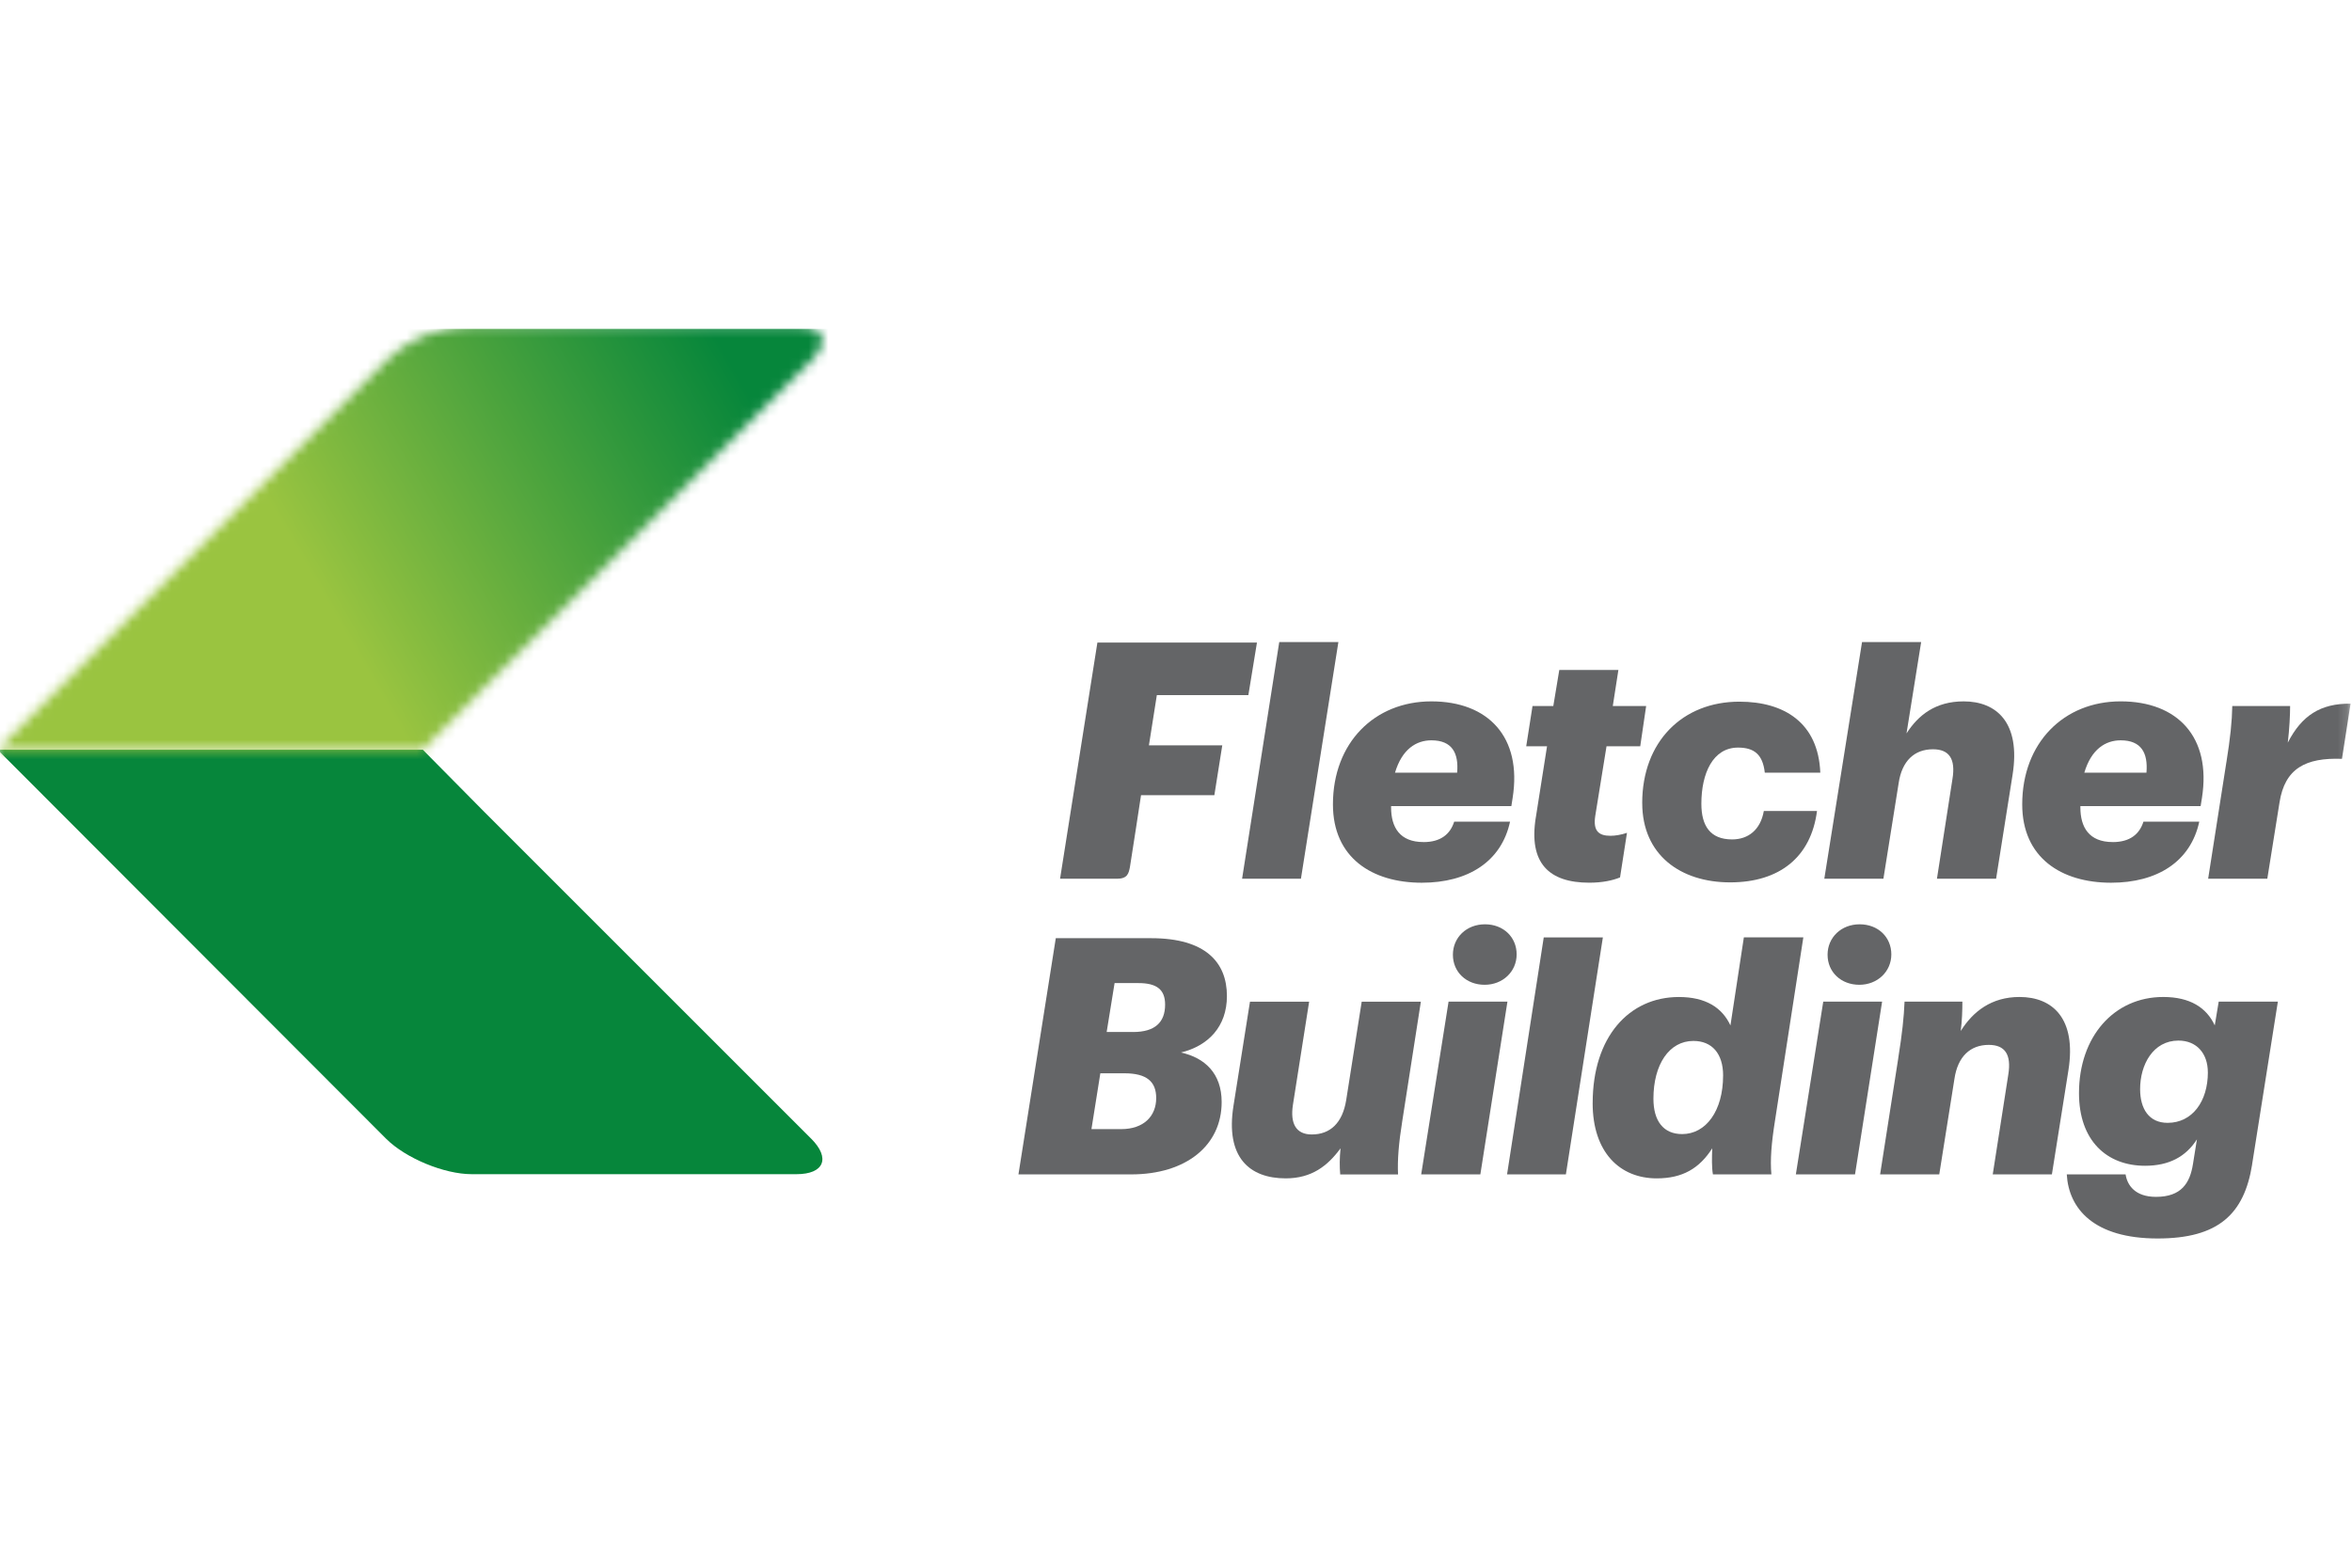 <svg width="240" height="160" viewBox="0 0 240 160" fill="none" xmlns="http://www.w3.org/2000/svg">
<g clip-path="url(#clip0_36360_16449)">
<mask id="mask0_36360_16449" style="mask-type:luminance" maskUnits="userSpaceOnUse" x="-1" y="33" width="241" height="116">
<path d="M239.858 33.194H-0.248V148.666H239.858V33.194Z" fill="white"/>
</mask>
<g mask="url(#mask0_36360_16449)">
<path d="M111.979 65.582H128.261L127.384 70.943H118.045L117.237 76.069H124.722L123.914 81.159H116.432C116.432 81.159 115.341 88.31 115.296 88.511C115.167 89.127 115.071 89.686 113.968 89.686H108.169L111.979 65.582Z" fill="#646567"/>
<path d="M130.536 65.531H136.57L132.748 89.686H126.744L130.536 65.531Z" fill="#646567"/>
<path d="M145.257 85.945C147.005 85.945 147.985 85.137 148.387 83.857H154.087C153.21 87.935 149.803 90.092 145.082 90.092C139.992 90.092 136.014 87.532 136.014 82.099C136.014 75.798 140.26 71.583 146.059 71.583C151.858 71.583 155.331 75.225 154.352 81.426L154.22 82.271H141.948V82.403C141.948 84.425 142.826 85.942 145.253 85.942M142.351 78.86H148.688C148.859 76.871 148.186 75.558 146.059 75.558C144.508 75.558 143.06 76.469 142.348 78.86" fill="#646567"/>
<path d="M156.714 83.448L157.861 76.165H155.737L156.38 72.055H158.501L159.111 68.377H165.142L164.571 72.055H167.975L167.371 76.165H163.931L162.78 83.28C162.549 84.795 163.123 85.302 164.334 85.302C164.802 85.302 165.445 85.2 166.019 84.999L165.31 89.551C164.568 89.855 163.522 90.089 162.176 90.089C158.063 90.089 155.971 88.1 156.711 83.448" fill="#646567"/>
<path d="M167.572 81.964C167.572 75.693 171.686 71.613 177.485 71.613C182.07 71.613 185.541 73.773 185.745 78.86H180.081C179.877 77.006 179.002 76.3 177.35 76.3C174.787 76.3 173.609 78.929 173.609 82.03C173.609 84.293 174.516 85.672 176.746 85.672C178.395 85.672 179.645 84.695 179.982 82.772H185.408C184.804 87.46 181.601 90.056 176.544 90.056C171.487 90.056 167.575 87.258 167.575 81.964" fill="#646567"/>
<path d="M190 65.531H196.036L194.543 74.852C195.757 72.965 197.512 71.583 200.378 71.583C203.713 71.583 206.21 73.74 205.366 79.068L203.683 89.686H197.647L199.23 79.506C199.57 77.448 198.894 76.472 197.241 76.472C195.351 76.472 194.071 77.652 193.738 79.942L192.184 89.686H186.154L190.003 65.534L190 65.531Z" fill="#646567"/>
<path d="M215.582 85.945C217.34 85.945 218.317 85.137 218.719 83.857H224.416C223.539 87.934 220.134 90.092 215.417 90.092C210.327 90.092 206.349 87.532 206.349 82.099C206.349 75.798 210.597 71.582 216.396 71.582C222.196 71.582 225.666 75.224 224.69 81.426L224.554 82.27H212.283V82.403C212.283 84.425 213.16 85.942 215.588 85.942M212.689 78.86H219.026C219.194 76.871 218.518 75.558 216.396 75.558C214.843 75.558 213.395 76.468 212.686 78.86" fill="#646567"/>
<path d="M227.18 77.818C227.586 75.291 227.754 73.638 227.784 72.055H233.686C233.686 72.929 233.617 74.377 233.448 75.796C234.864 73.031 236.784 71.784 239.854 71.817L238.977 77.448C235.266 77.313 233.145 78.425 232.604 81.898L231.357 89.686H225.321L227.177 77.821L227.18 77.818Z" fill="#646567"/>
<path d="M107.73 95.753H117.474C123.006 95.753 125.196 98.214 125.196 101.654C125.196 104.791 123.276 106.744 120.509 107.42C122.937 107.961 124.659 109.545 124.659 112.477C124.659 116.894 121.053 119.86 115.422 119.86H103.923L107.733 95.756L107.73 95.753ZM114.406 115.239C116.696 115.239 117.979 113.926 117.979 112.069C117.979 110.383 117.002 109.542 114.74 109.542H112.279L111.372 115.239H114.406ZM115.62 105.329C117.844 105.329 118.889 104.35 118.889 102.529C118.889 100.975 118.012 100.335 116.158 100.335H113.733L112.925 105.326H115.62V105.329Z" fill="#646567"/>
<path d="M143.096 114.367C142.723 116.693 142.588 118.378 142.657 119.863H136.756C136.687 119.055 136.687 118.21 136.789 117.201C135.476 118.985 133.856 120.265 131.197 120.265C127.486 120.265 125.025 118.111 125.867 112.85L127.549 102.231H133.586L131.933 112.751C131.63 114.704 132.27 115.785 133.856 115.785C135.743 115.785 136.993 114.604 137.366 112.279L138.949 102.234H144.986L143.096 114.37V114.367Z" fill="#646567"/>
<path d="M147.816 102.228H153.82L151.056 119.86H145.019L147.813 102.228H147.816ZM148.255 97.439C148.255 95.687 149.637 94.335 151.527 94.335C153.417 94.335 154.76 95.651 154.76 97.406C154.76 99.16 153.345 100.509 151.494 100.509C149.643 100.509 148.255 99.226 148.255 97.439Z" fill="#646567"/>
<path d="M157.525 95.672H163.558L159.784 119.86H153.781L157.525 95.672Z" fill="#646567"/>
<path d="M162.518 112.579C162.518 105.837 166.223 101.756 171.313 101.756C174.048 101.756 175.73 102.835 176.575 104.656L177.945 95.669H184.014L181.124 114.364C180.754 116.69 180.619 118.379 180.754 119.86H174.787C174.655 119.085 174.685 118.174 174.718 117.198C173.405 119.253 171.683 120.266 169.054 120.266C165.28 120.266 162.515 117.6 162.515 112.579M175.829 109.779C175.829 107.519 174.685 106.239 172.795 106.239C170.331 106.239 168.717 108.631 168.717 112.138C168.717 114.397 169.727 115.746 171.647 115.746C174.072 115.746 175.826 113.385 175.826 109.776" fill="#646567"/>
<path d="M186.049 102.228H192.052L189.288 119.86H183.251L186.046 102.228H186.049ZM186.487 97.439C186.487 95.687 187.87 94.335 189.76 94.335C191.65 94.335 192.993 95.651 192.993 97.406C192.993 99.16 191.577 100.509 189.727 100.509C187.876 100.509 186.487 99.226 186.487 97.439Z" fill="#646567"/>
<path d="M193.699 107.991C194.104 105.464 194.276 103.812 194.342 102.228H200.243C200.243 103.103 200.21 104.181 200.075 105.224C201.322 103.235 203.206 101.753 206.075 101.753C209.411 101.753 211.908 103.911 211.063 109.238L209.378 119.857H203.341L204.928 109.677C205.261 107.619 204.588 106.642 202.938 106.642C201.054 106.642 199.768 107.823 199.432 110.113L197.884 119.857H191.848L193.702 107.991H193.699Z" fill="#646567"/>
<path d="M229.81 118.847C228.998 123.937 226.339 126.401 220.164 126.401C213.659 126.401 211.096 123.367 210.895 119.86H216.898C217.066 120.972 217.875 122.153 219.996 122.153C222.595 122.153 223.466 120.737 223.77 118.814L224.176 116.284C223.031 118.072 221.309 118.98 218.884 118.98C214.978 118.98 212.142 116.42 212.142 111.567C212.142 105.801 215.714 101.753 220.735 101.753C223.466 101.753 225.152 102.832 225.996 104.653L226.399 102.225H232.436L229.806 118.844L229.81 118.847ZM225.29 109.44C225.29 107.517 224.146 106.203 222.295 106.203C219.696 106.203 218.379 108.664 218.379 111.158C218.379 113.18 219.293 114.599 221.183 114.599C223.71 114.599 225.293 112.405 225.293 109.44" fill="#646567"/>
<path d="M82.77 116.212L49.432 82.877L43.143 76.516H-0.245L39.39 116.212C41.385 118.207 45.322 119.839 48.14 119.839H81.27C84.089 119.839 84.765 118.207 82.773 116.212" fill="#06863B"/>
</g>
<mask id="mask1_36360_16449" style="mask-type:luminance" maskUnits="userSpaceOnUse" x="-1" y="33" width="85" height="44">
<path d="M48.577 33.194C44.487 33.194 41.38 34.823 39.388 36.815L-0.248 76.514H43.144L49.394 70.198L82.77 36.812C84.763 34.82 84.126 33.191 81.058 33.191H48.577V33.194Z" fill="white"/>
</mask>
<g mask="url(#mask1_36360_16449)">
<path d="M63.508 -3.62L-19.007 44.02L21.004 113.322L103.52 65.682L63.508 -3.62Z" fill="url(#paint0_linear_36360_16449)"/>
</g>
</g>
<defs>
<linearGradient id="paint0_linear_36360_16449" x1="73.995" y1="35.983" x2="30.295" y2="61.214" gradientUnits="userSpaceOnUse">
<stop stop-color="#06863B"/>
<stop offset="0.95" stop-color="#9AC440"/>
<stop offset="1" stop-color="#9AC440"/>
</linearGradient>
<clipPath id="clip0_36360_16449">
<rect width="240" height="92.917" fill="white" transform="translate(0 33.541)"/>
</clipPath>
</defs>
</svg>
